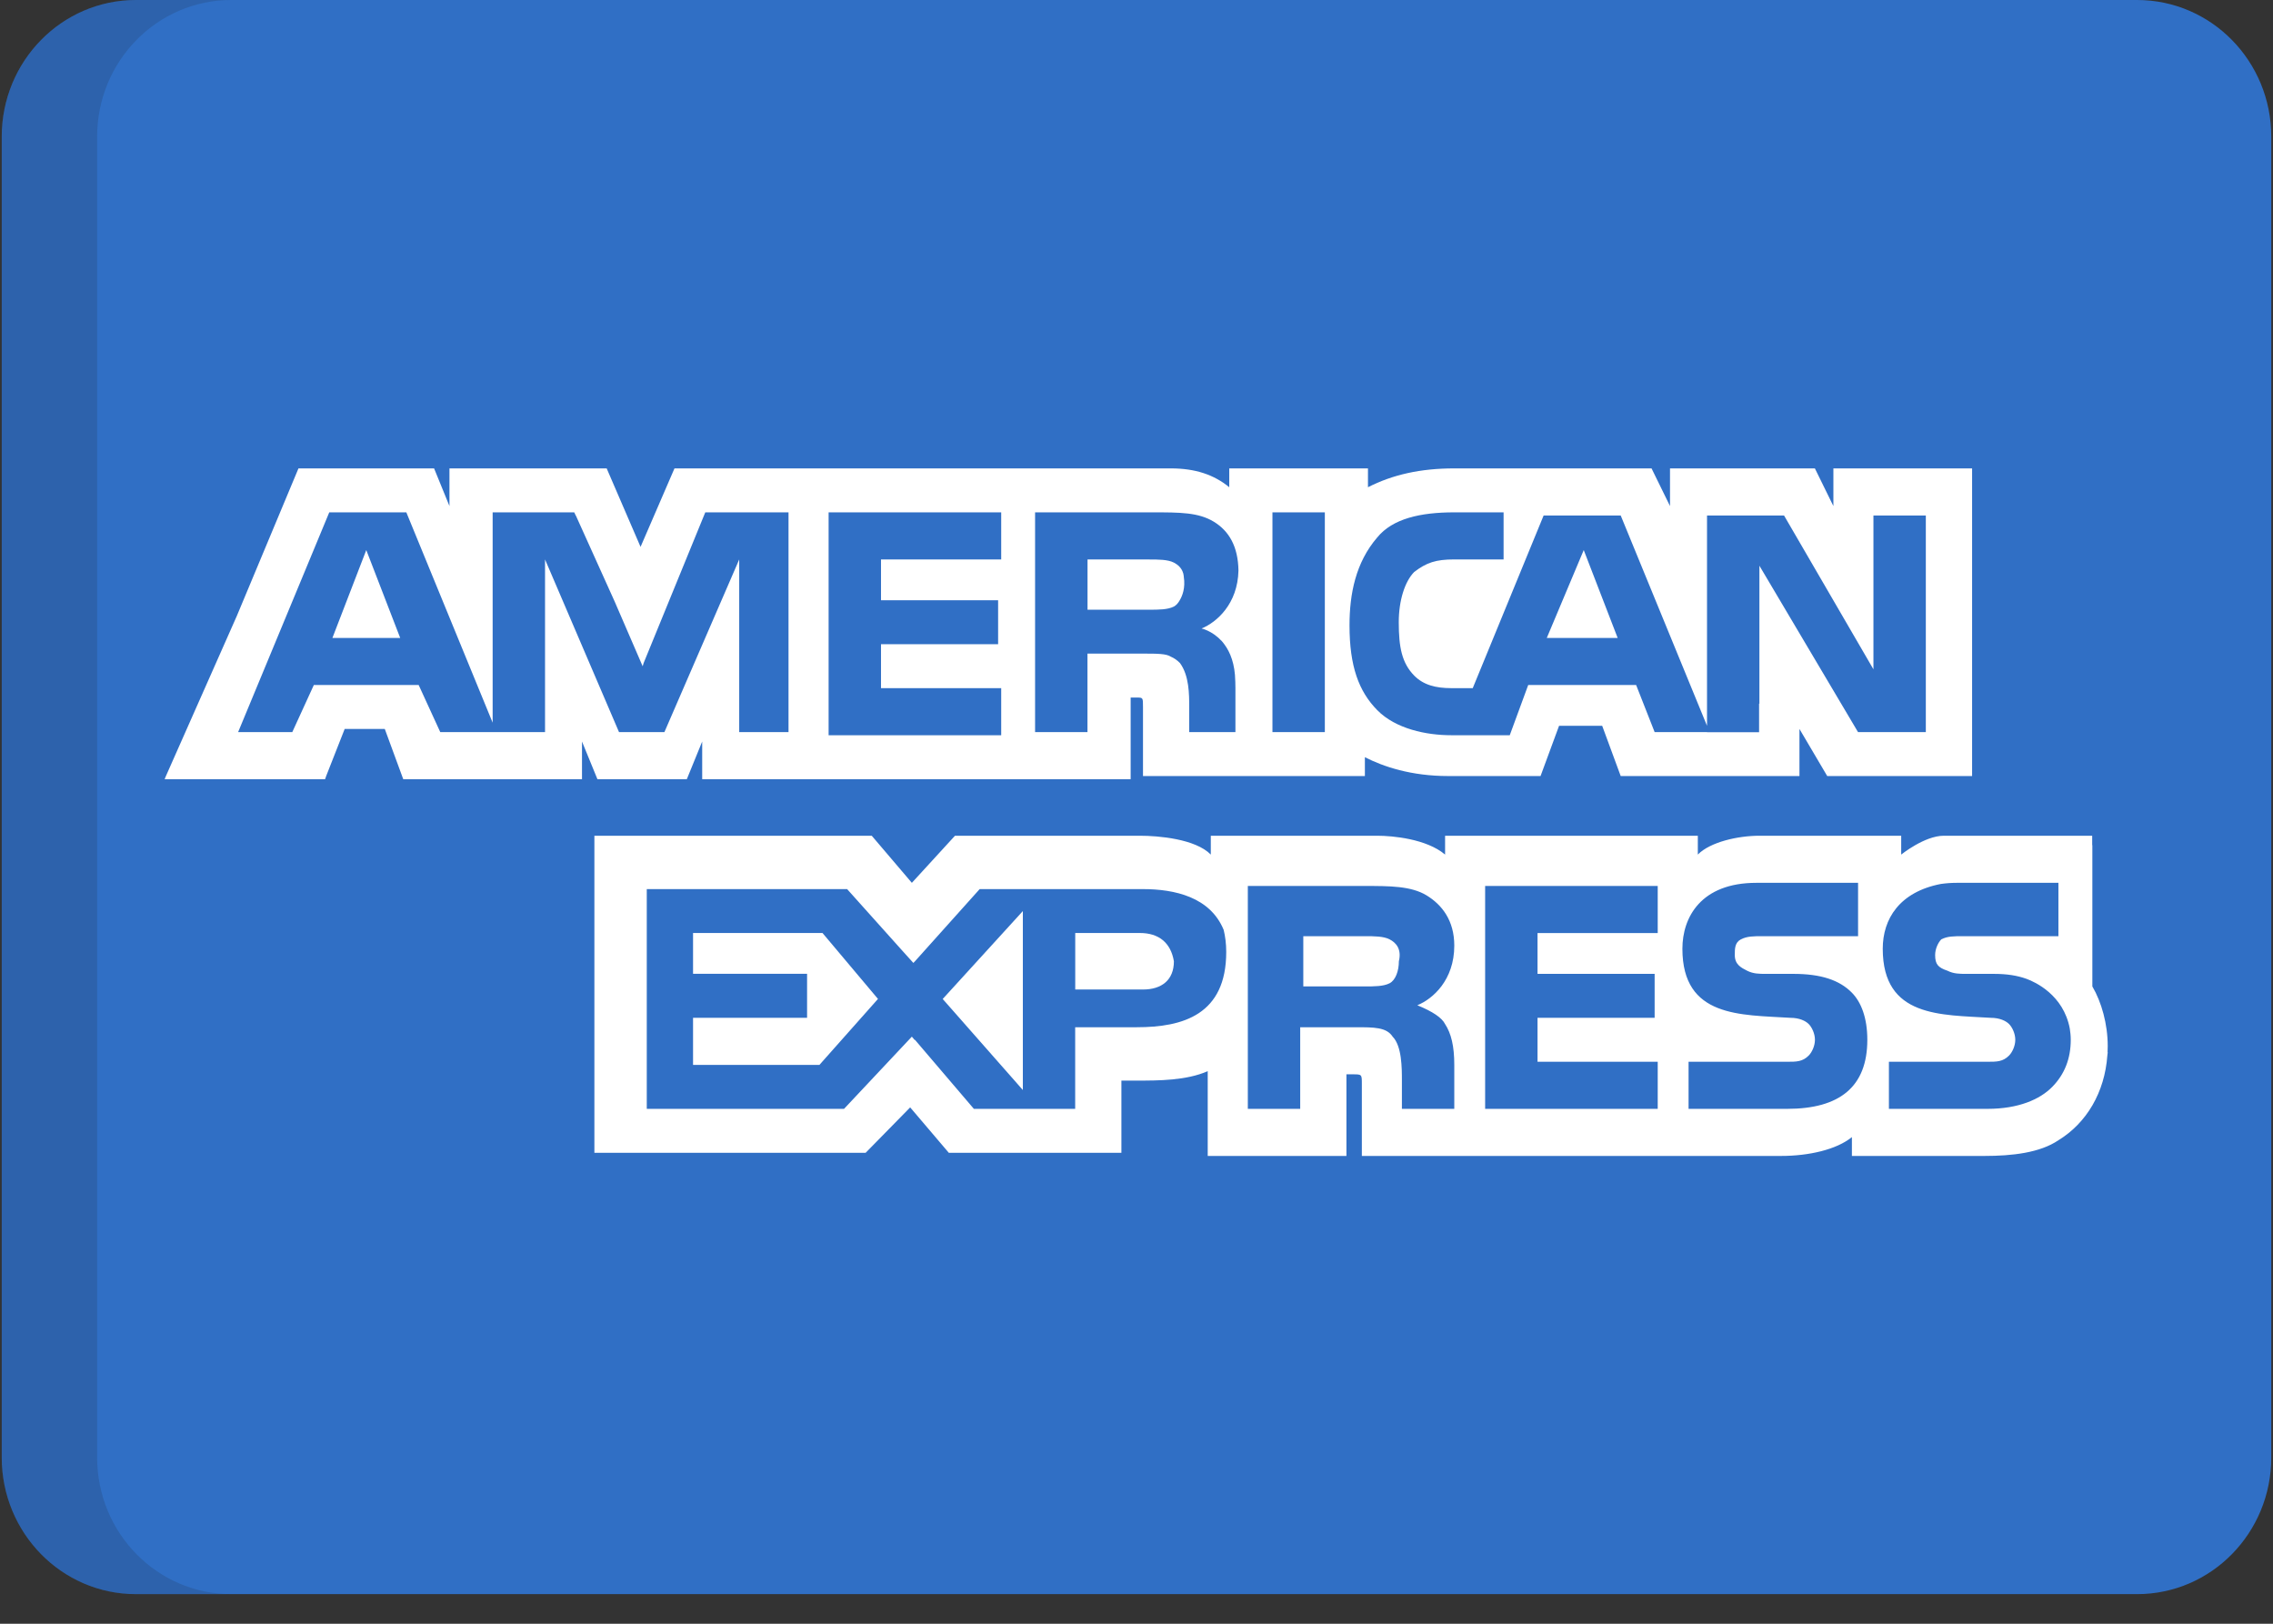 <svg width="42" height="30" viewBox="0 0 42 30" fill="none" xmlns="http://www.w3.org/2000/svg">
<rect x="0" y="0" width="42" height="30" fill="#333333" stroke="none"/>
<path d="M41.968 26.928C41.968 28.323 40.858 29.453 39.489 29.453H2.511C1.142 29.453 0.032 28.323 0.032 26.928V2.525C0.032 1.13 1.142 0 2.511 0H39.489C40.858 0 41.968 1.13 41.968 2.525V26.928Z" fill="#306FC5"/>
<path opacity="0.15" d="M1.795 26.928V2.525C1.795 1.13 2.905 0 4.274 0H2.511C1.142 0 0.032 1.13 0.032 2.525V26.928C0.032 28.323 1.142 29.453 2.511 29.453H4.274C2.905 29.453 1.795 28.323 1.795 26.928Z" fill="#202121"/>
<path d="M6.142 11.787H7.395L6.768 10.163L6.142 11.787Z" fill="white"/>
<path d="M12.806 17.238V17.992H14.913V18.805H12.806V19.675H15.141L16.223 18.456L15.198 17.238H12.806Z" fill="white"/>
<path d="M29.264 10.163L28.581 11.787H29.891L29.264 10.163Z" fill="white"/>
<path d="M18.9 20.139V16.833L17.419 18.457L18.9 20.139Z" fill="white"/>
<path d="M21.691 17.761C21.634 17.413 21.406 17.238 21.064 17.238H19.868V18.282H21.121C21.463 18.282 21.691 18.108 21.691 17.761Z" fill="white"/>
<path d="M25.676 18.167C25.79 18.108 25.848 17.934 25.848 17.761C25.904 17.529 25.79 17.413 25.676 17.355C25.563 17.297 25.392 17.297 25.221 17.297H24.082V18.225H25.221C25.392 18.225 25.563 18.225 25.676 18.167Z" fill="white"/>
<path d="M33.877 8.654V9.35L33.535 8.654H30.858V9.35L30.517 8.654H26.872C26.245 8.654 25.733 8.77 25.277 9.002V8.654H22.714V8.712V9.002C22.43 8.77 22.088 8.654 21.632 8.654H12.463L11.836 10.104L11.21 8.654H9.16H8.305V9.35L8.021 8.654H7.964H5.515L4.376 11.38L3.066 14.338L3.042 14.396H3.066H5.97H6.007L6.027 14.338L6.369 13.468H7.11L7.451 14.396H10.754V14.338V13.7L11.039 14.396H12.691L12.975 13.7V14.338V14.396H14.285H20.835H20.892V12.888H21.006C21.12 12.888 21.12 12.888 21.12 13.062V14.338H25.22V13.99C25.562 14.164 26.074 14.338 26.758 14.338H28.466L28.808 13.41H29.605L29.947 14.338H33.25V13.758V13.468L33.763 14.338H33.877H33.934H36.44V8.654H33.877H33.877ZM14.57 13.526H14.001H13.659V13.178V10.336L13.602 10.469V10.468L12.277 13.526H12.235H11.93H11.438L10.071 10.336V13.526H8.135L7.736 12.656H5.799L5.401 13.526H4.4L6.084 9.466H7.508L9.103 13.352V9.466H9.444H10.611L10.638 9.524H10.64L11.359 11.117L11.875 12.31L11.893 12.25L13.032 9.466H14.57V13.526H14.57ZM18.5 10.336H16.279V11.09H18.443V11.902H16.279V12.714H18.5V13.584H15.311V9.466H18.5V10.336ZM22.562 11.832C22.564 11.833 22.565 11.834 22.567 11.835C22.589 11.858 22.607 11.882 22.623 11.904C22.732 12.05 22.82 12.266 22.825 12.584C22.825 12.589 22.825 12.595 22.826 12.6C22.826 12.603 22.826 12.606 22.826 12.609C22.826 12.611 22.826 12.613 22.826 12.614C22.827 12.646 22.828 12.679 22.828 12.714V13.526H21.974V13.062C21.974 12.83 21.974 12.482 21.803 12.25C21.749 12.195 21.695 12.159 21.635 12.133C21.55 12.077 21.388 12.076 21.12 12.076H20.094V13.526H19.126V9.466H21.291C21.803 9.466 22.145 9.466 22.43 9.64C22.709 9.811 22.877 10.094 22.884 10.542C22.87 11.159 22.481 11.498 22.202 11.612C22.202 11.612 22.392 11.651 22.562 11.832ZM24.48 13.526H23.512V9.466H24.48V13.526ZM35.586 13.526H34.332L32.51 10.452V13.004L32.504 12.998V13.529H31.542V13.526H30.574L30.232 12.656H28.238L27.897 13.584H26.815C26.359 13.584 25.789 13.468 25.448 13.12C25.106 12.772 24.936 12.308 24.936 11.554C24.936 10.974 25.049 10.394 25.448 9.93C25.732 9.582 26.245 9.466 26.872 9.466H27.783V10.336H26.872C26.53 10.336 26.359 10.394 26.131 10.568C25.96 10.742 25.846 11.09 25.846 11.496C25.846 11.96 25.904 12.25 26.131 12.482C26.302 12.656 26.53 12.714 26.815 12.714H27.213L28.523 9.524H29.093H29.947L31.542 13.41V13.212V11.902V11.786V9.524H32.965L34.617 12.366V9.524H35.585V13.526H35.586V13.526Z" fill="white"/>
<path d="M21.751 11.158C21.768 11.139 21.783 11.119 21.796 11.095C21.847 11.012 21.906 10.863 21.874 10.658C21.873 10.639 21.87 10.622 21.866 10.605C21.865 10.601 21.865 10.596 21.864 10.592L21.863 10.592C21.835 10.492 21.762 10.431 21.69 10.394C21.576 10.337 21.405 10.337 21.235 10.337H20.095V11.265H21.235C21.405 11.265 21.576 11.265 21.69 11.207C21.707 11.198 21.723 11.186 21.737 11.172L21.737 11.173C21.738 11.173 21.743 11.167 21.751 11.158Z" fill="white"/>
<path d="M38.946 19.327C38.946 18.921 38.832 18.515 38.662 18.225V15.615H38.659V15.441C38.659 15.441 36.272 15.441 35.917 15.441C35.561 15.441 35.13 15.789 35.13 15.789V15.441H32.511C32.112 15.441 31.6 15.557 31.372 15.789V15.441H26.702V15.615V15.789C26.36 15.499 25.733 15.441 25.449 15.441H22.373V15.615V15.789C22.088 15.499 21.405 15.441 21.063 15.441H17.646L16.849 16.311L16.108 15.441H15.87H15.482H10.983V15.615V16.073V21.299H15.995L16.818 20.46L17.532 21.299H17.589H20.477H20.608H20.665H20.721V20.719V19.965H21.006C21.405 19.965 21.918 19.965 22.316 19.791V21.241V21.357H24.879V21.241V19.849H24.993C25.164 19.849 25.164 19.849 25.164 20.023V21.241V21.357H32.909C33.422 21.357 33.934 21.241 34.219 21.009V21.241V21.357H36.668C37.18 21.357 37.693 21.299 38.035 21.067C38.559 20.746 38.89 20.179 38.939 19.503C38.941 19.483 38.944 19.463 38.946 19.443L38.943 19.439C38.945 19.402 38.946 19.365 38.946 19.327ZM21.006 18.979H19.867V19.153V19.501V19.849V20.487H17.995L16.906 19.211L16.902 19.215L16.849 19.153L15.596 20.487H11.951V16.427H15.653L16.664 17.555L16.877 17.791L16.906 17.761L18.102 16.427H21.12C21.706 16.427 22.362 16.574 22.611 17.181C22.64 17.302 22.658 17.435 22.658 17.587C22.658 18.747 21.86 18.979 21.006 18.979ZM26.702 18.921C26.815 19.095 26.872 19.327 26.872 19.675V20.487H25.904V19.965C25.904 19.733 25.904 19.327 25.733 19.153C25.62 18.979 25.392 18.979 25.05 18.979H24.025V20.487H23.057V16.369H25.221C25.676 16.369 26.075 16.369 26.36 16.543C26.645 16.717 26.872 17.007 26.872 17.471C26.872 18.109 26.474 18.457 26.189 18.573C26.474 18.689 26.645 18.805 26.702 18.921ZM30.631 17.239H28.41V17.993H30.574V18.805H28.41V19.617H30.631V20.487H27.442V16.369H30.631V17.239ZM33.023 20.487H31.201V19.617H33.023C33.194 19.617 33.308 19.617 33.422 19.501C33.479 19.443 33.536 19.327 33.536 19.211C33.536 19.095 33.479 18.979 33.422 18.921C33.365 18.863 33.251 18.805 33.08 18.805C32.169 18.747 31.087 18.805 31.087 17.529C31.087 16.949 31.428 16.311 32.454 16.311H34.333V17.297H32.568C32.397 17.297 32.283 17.297 32.169 17.355C32.055 17.413 32.055 17.529 32.055 17.645C32.055 17.819 32.169 17.877 32.283 17.935C32.397 17.993 32.511 17.993 32.624 17.993H33.137C33.65 17.993 33.991 18.109 34.219 18.341C34.39 18.515 34.504 18.805 34.504 19.211C34.504 20.081 33.991 20.487 33.023 20.487ZM37.921 20.081C37.694 20.313 37.295 20.487 36.725 20.487H34.903V19.617H36.725C36.896 19.617 37.01 19.617 37.124 19.501C37.181 19.443 37.238 19.327 37.238 19.211C37.238 19.095 37.181 18.979 37.124 18.921C37.067 18.863 36.953 18.805 36.782 18.805C35.871 18.747 34.789 18.805 34.789 17.529C34.789 16.978 35.098 16.48 35.862 16.332C35.953 16.319 36.05 16.311 36.156 16.311H38.035V17.297H36.782H36.327H36.27C36.099 17.297 35.985 17.297 35.871 17.355C35.814 17.413 35.757 17.529 35.757 17.645C35.757 17.819 35.814 17.877 35.985 17.935C36.099 17.993 36.213 17.993 36.327 17.993H36.383H36.839C37.088 17.993 37.276 18.024 37.448 18.086C37.606 18.144 38.128 18.382 38.245 19.003C38.255 19.068 38.263 19.136 38.263 19.211C38.263 19.559 38.149 19.849 37.921 20.081Z" fill="white"/>
</svg>
